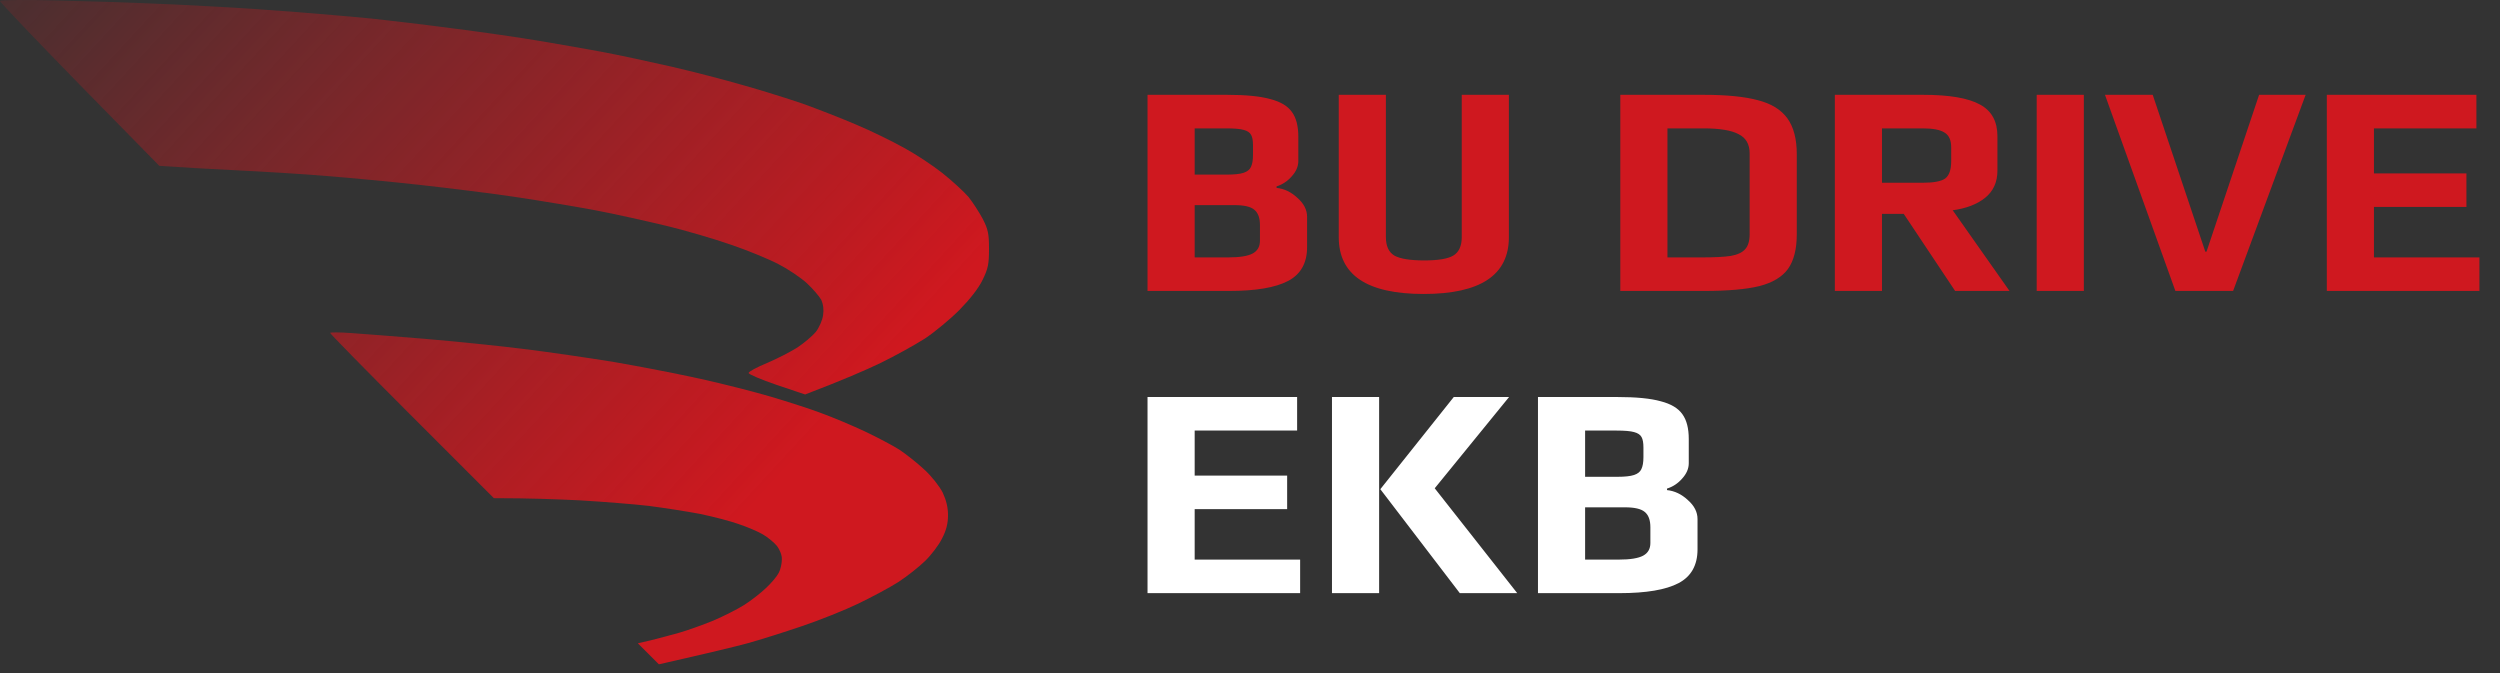<svg width="182" height="49" viewBox="0 0 182 49" fill="none" xmlns="http://www.w3.org/2000/svg">
<rect x="0" y="0" width="182" height="49" fill="#333333" stroke="none"/>
<g clip-path="url(#clip0_1762_77)">
<path d="M5.79 6.153C2.597 2.879 -0.016 0.153 7.42725e-05 0.072C0.016 -0.009 1.887 -0.025 4.242 0.04C6.548 0.088 9.355 0.185 10.468 0.233C11.581 0.266 13.871 0.379 15.548 0.475C17.226 0.556 19.952 0.749 21.597 0.879C23.242 1.008 25.677 1.217 27 1.346C28.339 1.491 31.097 1.814 33.129 2.088C35.161 2.346 37.935 2.749 39.258 2.975C40.597 3.201 42.661 3.556 43.855 3.782C45.048 4.008 47.306 4.491 48.855 4.846C50.403 5.201 52.774 5.814 54.097 6.201C55.435 6.572 57.371 7.185 58.419 7.54C59.452 7.911 61.194 8.588 62.29 9.056C63.371 9.508 64.952 10.282 65.79 10.749C66.629 11.201 67.903 12.04 68.613 12.604C69.323 13.169 70.161 13.943 70.5 14.33C70.823 14.733 71.29 15.459 71.548 15.943C71.936 16.701 72 17.024 72 18.12C72 19.217 71.936 19.556 71.532 20.378C71.226 21.008 70.613 21.782 69.839 22.572C69.161 23.25 68.032 24.185 67.323 24.653C66.613 25.104 65.161 25.911 64.097 26.427C63.032 26.943 61.355 27.669 58.613 28.717L56.548 28.024C55.419 27.637 54.5 27.25 54.5 27.153C54.5 27.056 55.097 26.733 55.839 26.427C56.565 26.12 57.565 25.604 58.048 25.298C58.532 24.975 59.129 24.475 59.387 24.169C59.629 23.862 59.871 23.314 59.919 22.959C59.984 22.54 59.935 22.153 59.79 21.83C59.645 21.572 59.177 21.024 58.742 20.62C58.306 20.217 57.371 19.588 56.677 19.233C55.968 18.862 54.403 18.217 53.21 17.814C52.016 17.395 49.871 16.766 48.452 16.427C47.032 16.088 44.742 15.572 43.371 15.314C42 15.056 39.387 14.62 37.565 14.346C35.742 14.072 32.581 13.685 30.548 13.459C28.516 13.233 25.452 12.943 23.774 12.814C22.097 12.669 19.113 12.491 17.161 12.395C15.21 12.298 13.161 12.185 11.597 12.072L5.79 6.153Z" fill="url(#paint0_linear_1762_77)"/>
<path d="M29.984 30.298C26.694 27.008 24.016 24.282 24.032 24.233C24.048 24.185 24.742 24.185 25.613 24.25C26.468 24.314 28.871 24.491 30.952 24.669C33.032 24.846 36.226 25.169 38.048 25.395C39.871 25.62 42.887 26.056 44.742 26.362C46.613 26.685 49.435 27.233 51.032 27.588C52.629 27.943 54.919 28.524 56.113 28.878C57.306 29.233 58.984 29.766 59.823 30.088C60.661 30.395 62.081 30.991 62.968 31.411C63.855 31.83 64.984 32.427 65.468 32.733C65.952 33.056 66.774 33.701 67.29 34.185C67.823 34.669 68.403 35.411 68.629 35.862C68.887 36.411 69.016 36.943 69.016 37.508C69.016 38.104 68.887 38.62 68.581 39.201C68.355 39.669 67.79 40.411 67.339 40.846C66.887 41.282 66.016 41.975 65.387 42.379C64.758 42.782 63.452 43.475 62.484 43.943C61.516 44.411 59.661 45.153 58.371 45.588C57.081 46.024 55.306 46.588 54.419 46.83C53.532 47.072 51.726 47.508 47.968 48.362L46.435 46.83L47.355 46.62C47.871 46.491 48.79 46.249 49.419 46.072C50.048 45.895 51.161 45.491 51.919 45.185C52.677 44.862 53.694 44.346 54.177 44.04C54.661 43.733 55.371 43.185 55.758 42.814C56.145 42.459 56.565 41.959 56.694 41.701C56.823 41.459 56.919 41.024 56.919 40.733C56.935 40.427 56.774 40.024 56.565 39.749C56.355 39.491 55.903 39.12 55.548 38.911C55.194 38.701 54.403 38.362 53.774 38.153C53.145 37.927 51.887 37.604 50.952 37.411C50.016 37.233 48.355 36.975 47.242 36.83C46.129 36.701 43.887 36.524 42.242 36.427C40.597 36.346 38.516 36.266 35.952 36.266L29.984 30.298Z" fill="url(#paint1_linear_1762_77)"/>
<path d="M83.54 6.903H89.326C90.69 6.903 91.739 7.006 92.472 7.211C93.22 7.402 93.748 7.717 94.056 8.157C94.364 8.582 94.518 9.184 94.518 9.961V11.721C94.518 12.117 94.357 12.491 94.034 12.843C93.726 13.195 93.359 13.437 92.934 13.569V13.679C93.491 13.738 93.997 13.98 94.452 14.405C94.921 14.816 95.156 15.278 95.156 15.791V17.991C95.156 19.15 94.694 19.971 93.77 20.455C92.846 20.939 91.416 21.181 89.48 21.181H83.54V6.903ZM89.326 12.711C89.869 12.711 90.272 12.667 90.536 12.579C90.8 12.491 90.976 12.352 91.064 12.161C91.167 11.956 91.218 11.662 91.218 11.281V10.577C91.218 10.24 91.174 9.99 91.086 9.829C90.998 9.653 90.815 9.528 90.536 9.455C90.272 9.382 89.847 9.345 89.26 9.345H86.972V12.711H89.326ZM89.414 18.739C90.25 18.739 90.844 18.644 91.196 18.453C91.548 18.262 91.724 17.954 91.724 17.529V16.385C91.724 15.857 91.585 15.483 91.306 15.263C91.042 15.043 90.565 14.933 89.876 14.933H86.972V18.739H89.414ZM103.643 21.401C99.522 21.401 97.461 20.023 97.461 17.265V6.903H100.893V17.265C100.893 17.91 101.098 18.358 101.509 18.607C101.934 18.842 102.66 18.959 103.687 18.959C104.699 18.959 105.403 18.842 105.799 18.607C106.21 18.358 106.415 17.91 106.415 17.265V6.903H109.847V17.265C109.847 20.023 107.779 21.401 103.643 21.401ZM117.958 6.903H124.03C125.702 6.903 127.022 7.035 127.99 7.299C128.958 7.548 129.669 7.988 130.124 8.619C130.579 9.25 130.806 10.123 130.806 11.237V17.045C130.806 18.131 130.593 18.974 130.168 19.575C129.743 20.162 129.046 20.58 128.078 20.829C127.11 21.064 125.768 21.181 124.052 21.181H117.958V6.903ZM123.898 18.739C124.837 18.739 125.541 18.703 126.01 18.629C126.494 18.541 126.839 18.38 127.044 18.145C127.264 17.91 127.374 17.544 127.374 17.045V11.171C127.374 10.496 127.103 10.027 126.56 9.763C126.032 9.484 125.181 9.345 124.008 9.345H121.39V18.739H123.898ZM133.577 6.903H140.001C141.908 6.903 143.286 7.138 144.137 7.607C144.988 8.062 145.413 8.832 145.413 9.917V12.425C145.413 13.261 145.112 13.921 144.511 14.405C143.924 14.874 143.14 15.175 142.157 15.307L146.293 21.181H142.333L138.593 15.571H137.009V21.181H133.577V6.903ZM139.957 13.305C140.764 13.305 141.314 13.203 141.607 12.997C141.9 12.777 142.047 12.359 142.047 11.743V10.731C142.047 10.203 141.886 9.844 141.563 9.653C141.255 9.448 140.72 9.345 139.957 9.345H137.009V13.305H139.957ZM148.272 6.903H151.704V21.181H148.272V6.903ZM153.242 6.903H156.718L160.546 18.321H160.634L164.462 6.903H167.85L162.57 21.181H158.368L153.242 6.903ZM169.392 6.903H180.282V9.345H172.824V12.623H179.556V15.065H172.824V18.739H180.502V21.181H169.392V6.903Z" fill="#CF181F"/>
<path d="M83.54 28.903H94.43V31.345H86.972V34.623H93.704V37.065H86.972V40.739H94.65V43.181H83.54V28.903ZM96.968 28.903H100.4V43.181H96.968V28.903ZM100.488 35.613L105.834 28.903H109.86L104.448 35.547L110.454 43.181H106.274L100.488 35.613ZM111.964 28.903H117.75C119.114 28.903 120.162 29.006 120.896 29.211C121.644 29.402 122.172 29.717 122.48 30.157C122.788 30.582 122.942 31.184 122.942 31.961V33.721C122.942 34.117 122.78 34.491 122.458 34.843C122.15 35.195 121.783 35.437 121.358 35.569V35.679C121.915 35.738 122.421 35.98 122.876 36.405C123.345 36.816 123.58 37.278 123.58 37.791V39.991C123.58 41.15 123.118 41.971 122.194 42.455C121.27 42.939 119.84 43.181 117.904 43.181H111.964V28.903ZM117.75 34.711C118.292 34.711 118.696 34.667 118.96 34.579C119.224 34.491 119.4 34.352 119.488 34.161C119.59 33.956 119.642 33.663 119.642 33.281V32.577C119.642 32.24 119.598 31.991 119.51 31.829C119.422 31.653 119.238 31.529 118.96 31.455C118.696 31.382 118.27 31.345 117.684 31.345H115.396V34.711H117.75ZM117.838 40.739C118.674 40.739 119.268 40.644 119.62 40.453C119.972 40.263 120.148 39.955 120.148 39.529V38.385C120.148 37.857 120.008 37.483 119.73 37.263C119.466 37.043 118.989 36.933 118.3 36.933H115.396V40.739H117.838Z" fill="white"/>
</g>
<defs>
<linearGradient id="paint0_linear_1762_77" x1="1.09416e-07" y1="-16.93" x2="56.444" y2="35.07" gradientUnits="userSpaceOnUse">
<stop stop-color="#CF181F" stop-opacity="0"/>
<stop offset="1" stop-color="#CF181F"/>
</linearGradient>
<linearGradient id="paint1_linear_1762_77" x1="1.09416e-07" y1="-16.93" x2="56.444" y2="35.07" gradientUnits="userSpaceOnUse">
<stop stop-color="#CF181F" stop-opacity="0"/>
<stop offset="1" stop-color="#CF181F"/>
</linearGradient>
<clipPath id="clip0_1762_77">
<rect width="182" height="48.362" fill="white"/>
</clipPath>
</defs>
</svg>
